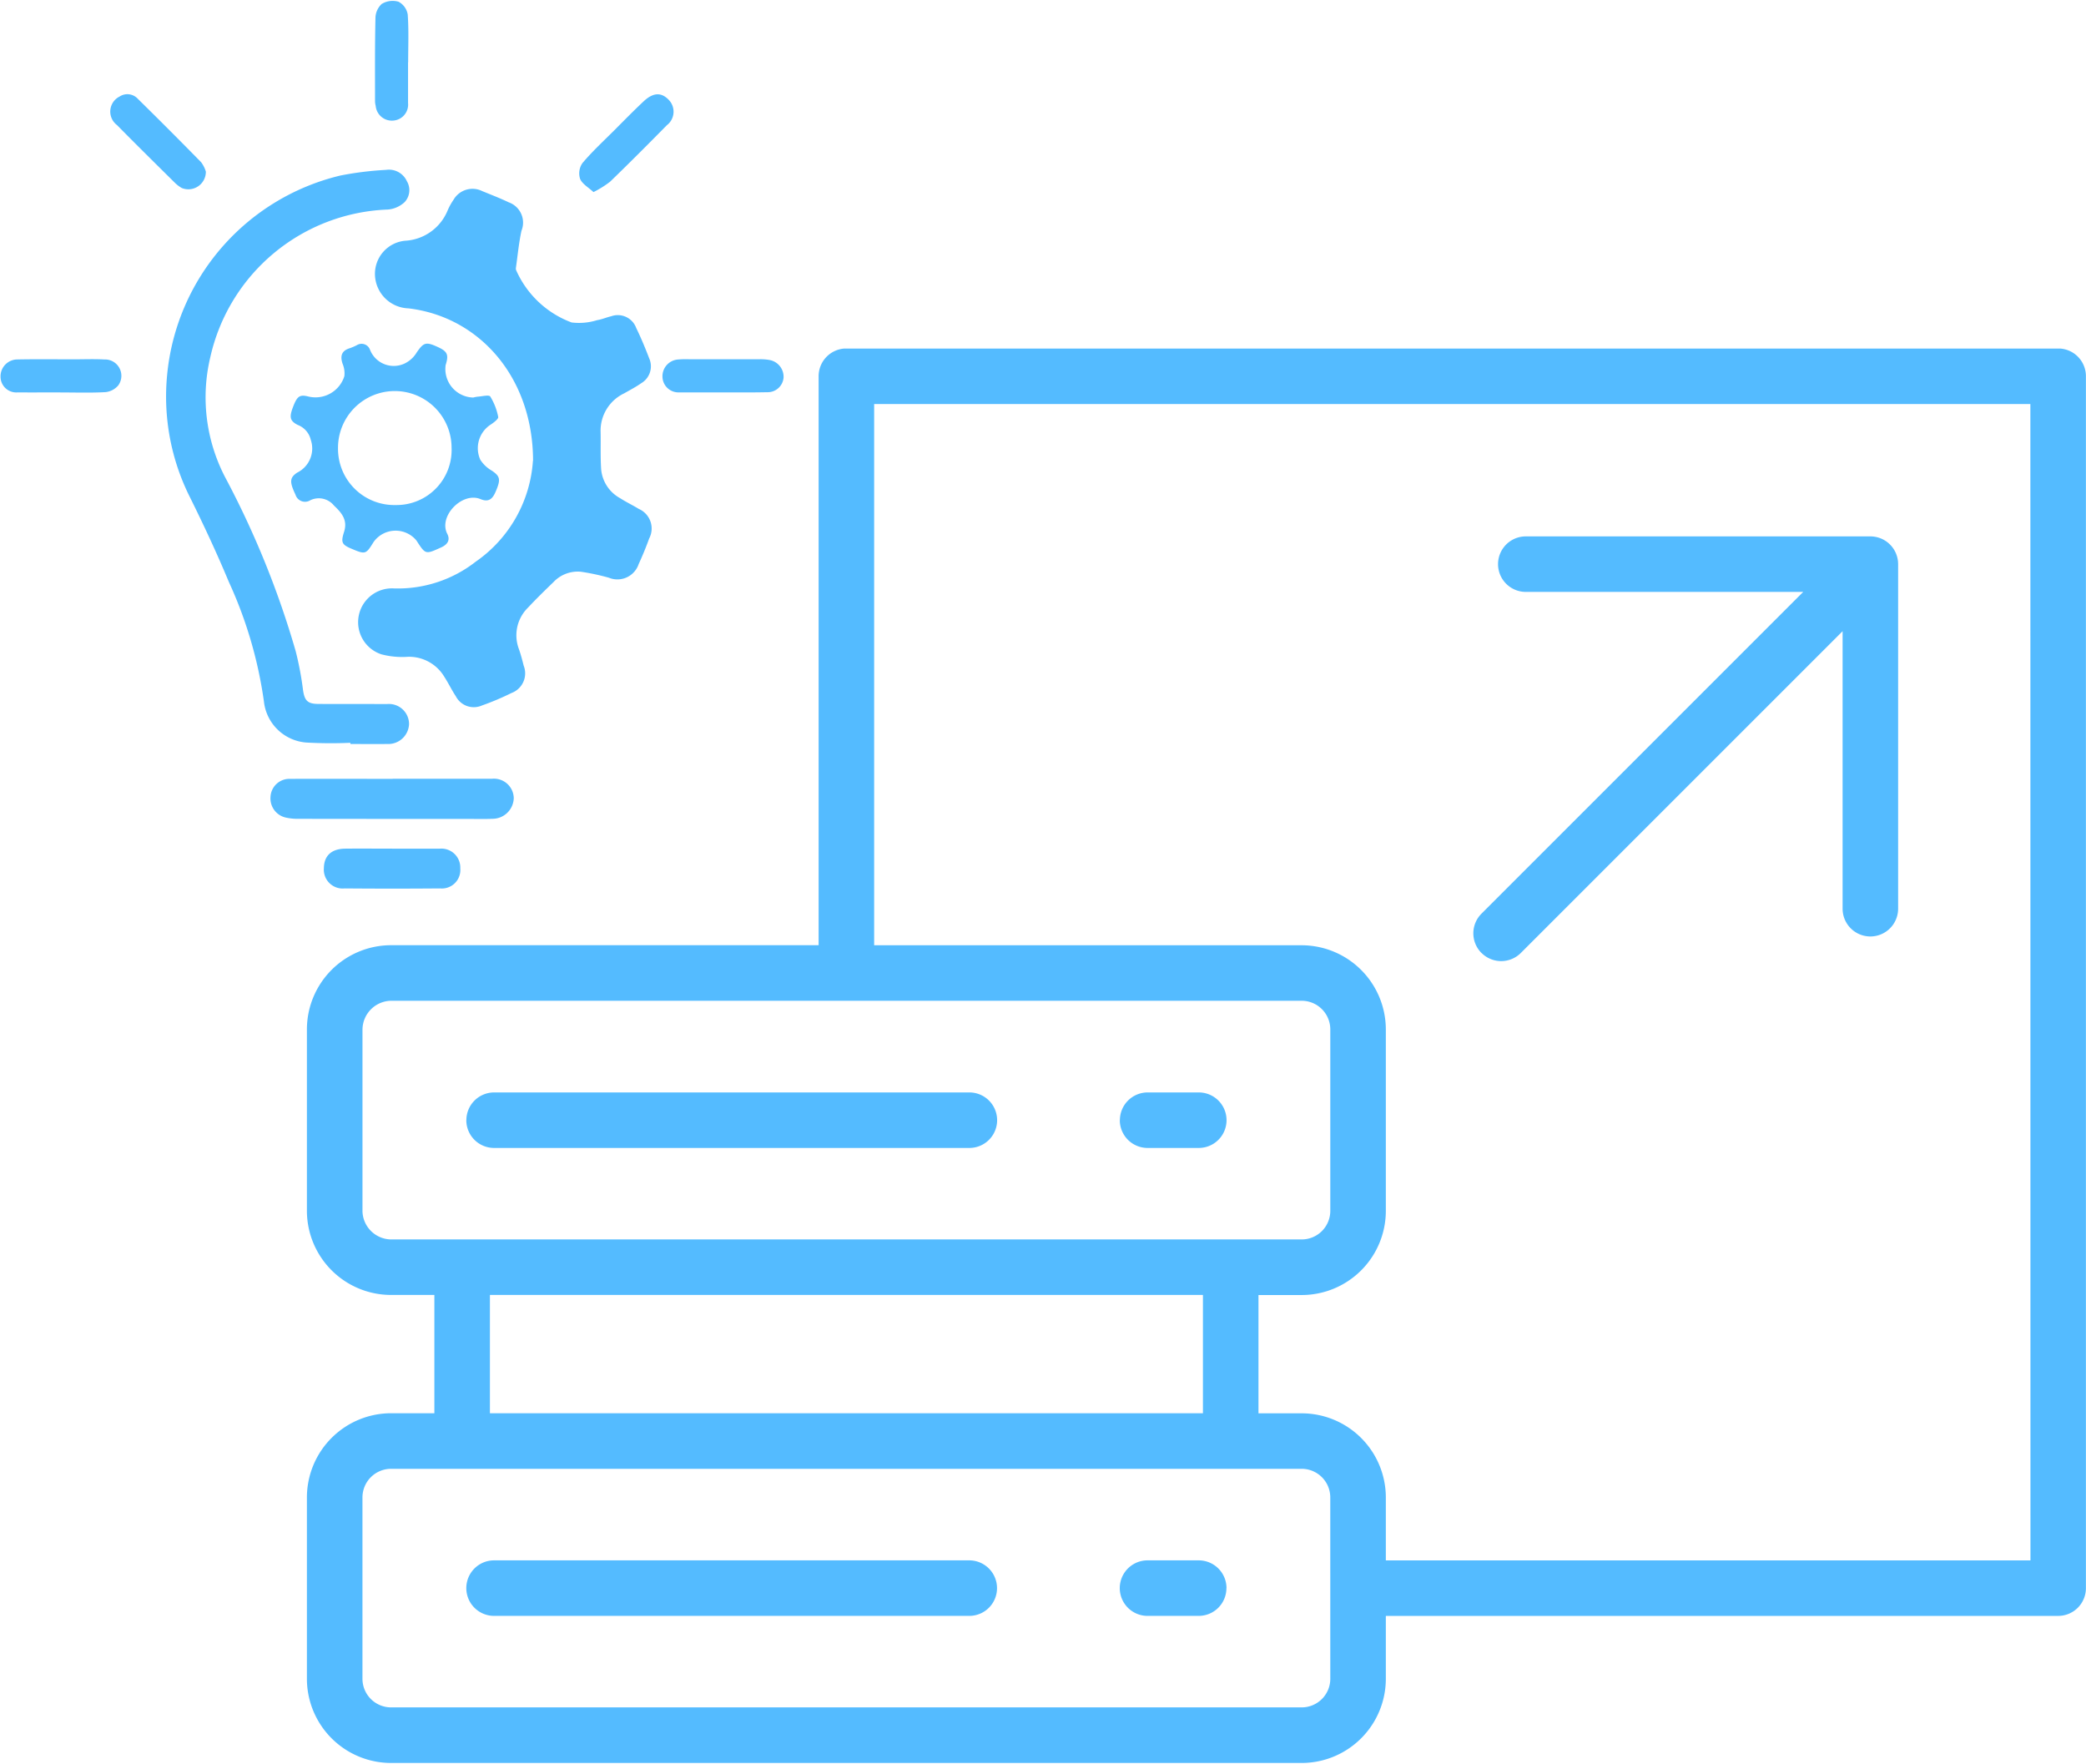 <svg xmlns="http://www.w3.org/2000/svg" xmlns:xlink="http://www.w3.org/1999/xlink" width="100.402" height="84.892" viewBox="0 0 100.402 84.892"><defs><clipPath id="clip-path"><path id="Path_321" data-name="Path 321" d="M296.434,178.176H382.07v68.115H296.434Zm0,0" transform="translate(-296.434 -178.176)"></path></clipPath><clipPath id="clip-path-2"><path id="Path_330" data-name="Path 330" d="M433,182h5.867v1.751H433Zm0,0" transform="translate(-433 -182)"></path></clipPath><clipPath id="clip-path-3"><path id="Path_332" data-name="Path 332" d="M178.4,182h5.955v1.751H178.4Zm0,0" transform="translate(-178.398 -182)"></path></clipPath><clipPath id="clip-path-4"><path id="Path_334" data-name="Path 334" d="M322,44.063h1.751v5.872H322Zm0,0" transform="translate(-322 -44.063)"></path></clipPath></defs><g id="icon_scalable_solutions" transform="translate(0)"><g id="Group_152" data-name="Group 152" transform="translate(14.766 16.777)" clip-path="url(#clip-path)"><path id="Path_320" data-name="Path 320" d="M380.774,178.137H322.45a1.336,1.336,0,0,0-1.337,1.336v27.384H300.533a4.055,4.055,0,0,0-4.049,4.052v8.732a4.054,4.054,0,0,0,4.049,4.049h2.086v5.693h-2.086a4.056,4.056,0,0,0-4.049,4.051v8.732a4.054,4.054,0,0,0,4.049,4.049h43.832a4.054,4.054,0,0,0,4.049-4.049v-3.029h32.359a1.337,1.337,0,0,0,1.337-1.337V179.475A1.335,1.335,0,0,0,380.774,178.137Zm-81.615,41.506v-8.732a1.4,1.4,0,0,1,1.375-1.38h43.832a1.379,1.379,0,0,1,1.375,1.38v8.732a1.377,1.377,0,0,1-1.375,1.375H300.533A1.394,1.394,0,0,1,299.158,219.643Zm6.134,4.047h34.318v5.693H305.293Zm40.448,18.475a1.377,1.377,0,0,1-1.375,1.375H300.533a1.377,1.377,0,0,1-1.375-1.375v-8.732a1.377,1.377,0,0,1,1.375-1.375h43.832a1.377,1.377,0,0,1,1.375,1.375Zm33.7-5.7H348.414v-3.029a4.053,4.053,0,0,0-4.049-4.049h-2.081v-5.693h2.081a4.053,4.053,0,0,0,4.049-4.048v-8.732a4.056,4.056,0,0,0-4.049-4.054H323.786V180.811h55.651Zm-75.282-21.186a1.336,1.336,0,0,1,1.336-1.336h22.874a1.336,1.336,0,0,1,0,2.672H305.492A1.337,1.337,0,0,1,304.156,215.276Zm31.455,0a1.336,1.336,0,0,1,1.337-1.336h2.46a1.336,1.336,0,1,1,0,2.672h-2.46A1.337,1.337,0,0,1,335.61,215.276ZM329.7,237.8a1.335,1.335,0,0,1-1.336,1.336H305.492a1.336,1.336,0,1,1,0-2.672h22.874A1.337,1.337,0,0,1,329.7,237.8Zm11.041,0a1.335,1.335,0,0,1-1.337,1.336h-2.46a1.336,1.336,0,1,1,0-2.672h2.46A1.337,1.337,0,0,1,340.745,237.8Zm12.276-30.57a1.337,1.337,0,0,1,0-1.89l15.487-15.487H355.151a1.336,1.336,0,0,1,0-2.672h16.584a1.336,1.336,0,0,1,1.336,1.336V205.1a1.336,1.336,0,0,1-2.672,0V191.744L354.912,207.23a1.337,1.337,0,0,1-1.892,0Zm0,0" transform="translate(-296.478 -178.142)" fill="#54bbff"></path></g><path id="Path_322" data-name="Path 322" d="M324.68,129.825c-.006-4.039-2.607-6.938-6-7.336a1.666,1.666,0,0,1-1.608-1.577,1.6,1.6,0,0,1,1.52-1.682,2.349,2.349,0,0,0,1.98-1.463,3.009,3.009,0,0,1,.284-.51,1.053,1.053,0,0,1,1.382-.409c.426.173.855.339,1.269.537a1.036,1.036,0,0,1,.615,1.369c-.127.589-.183,1.194-.268,1.791a.214.214,0,0,0,.019.123,4.711,4.711,0,0,0,2.663,2.5,2.918,2.918,0,0,0,1.226-.111c.232-.035.453-.136.683-.189a.944.944,0,0,1,1.2.566c.231.474.435.964.623,1.457a.942.942,0,0,1-.381,1.2c-.261.184-.548.332-.826.491a1.985,1.985,0,0,0-1.13,1.86c.012.6-.013,1.2.027,1.8a1.763,1.763,0,0,0,.906,1.38c.293.189.609.338.906.52a1.028,1.028,0,0,1,.5,1.42c-.151.418-.321.831-.507,1.235a1.079,1.079,0,0,1-1.435.656,10.846,10.846,0,0,0-1.341-.287,1.606,1.606,0,0,0-1.327.5c-.413.4-.825.8-1.213,1.216a1.864,1.864,0,0,0-.448,2.005c.092.261.163.532.23.8a1.008,1.008,0,0,1-.588,1.315,12.729,12.729,0,0,1-1.421.6.974.974,0,0,1-1.261-.45c-.2-.3-.356-.632-.553-.934a1.975,1.975,0,0,0-1.749-.959,3.947,3.947,0,0,1-1.274-.118,1.628,1.628,0,0,1,.6-3.173,6.082,6.082,0,0,0,3.936-1.286,6.424,6.424,0,0,0,2.755-4.863Zm0,0" transform="translate(-299.023 -107.648)" fill="#54bbff"></path><path id="Path_323" data-name="Path 323" d="M251.2,136.935a21.049,21.049,0,0,1-2.131-.013,2.223,2.223,0,0,1-2.028-1.974,20.579,20.579,0,0,0-1.685-5.748c-.583-1.4-1.226-2.776-1.9-4.132a10.791,10.791,0,0,1-1.074-5.835,10.929,10.929,0,0,1,8.34-9.6,15.764,15.764,0,0,1,2.2-.272.946.946,0,0,1,1,.546.842.842,0,0,1-.114,1.011,1.349,1.349,0,0,1-.8.352,9.1,9.1,0,0,0-8.546,7.1,8.327,8.327,0,0,0,.725,5.808,43.344,43.344,0,0,1,3.381,8.341,15.29,15.29,0,0,1,.356,1.885c.074.495.213.658.728.661,1.1.008,2.206,0,3.309.006a.968.968,0,0,1,1.065.968,1,1,0,0,1-1.062.953c-.586.01-1.173,0-1.76,0Zm0,0" transform="translate(-234.338 -101.185)" fill="#54bbff"></path><path id="Path_324" data-name="Path 324" d="M299.089,178.836a1.264,1.264,0,0,1,.207-.039c.206-.013.539-.1.6-.006a2.955,2.955,0,0,1,.382.982c.02.092-.208.265-.349.36a1.351,1.351,0,0,0-.513,1.7,1.6,1.6,0,0,0,.556.526c.384.262.43.409.219.923-.142.349-.3.64-.767.445-.872-.364-2.032.819-1.6,1.668.155.3.021.518-.3.661-.747.337-.742.347-1.183-.337a1.3,1.3,0,0,0-2.064.077c-.361.587-.394.6-1.028.334-.492-.205-.558-.3-.39-.827.183-.575-.122-.919-.49-1.269a.937.937,0,0,0-1.134-.252.479.479,0,0,1-.715-.269c-.29-.609-.283-.818.08-1.059a1.294,1.294,0,0,0,.656-1.58,1.014,1.014,0,0,0-.633-.718c-.373-.195-.411-.371-.218-.871.2-.52.32-.6.748-.492a1.456,1.456,0,0,0,1.719-.98,1.177,1.177,0,0,0-.085-.6c-.123-.372-.053-.626.346-.748a2.491,2.491,0,0,0,.345-.149.43.43,0,0,1,.625.213,1.228,1.228,0,0,0,1.633.689,1.366,1.366,0,0,0,.623-.556c.326-.468.433-.518.993-.263.485.22.554.375.395.878a1.373,1.373,0,0,0,1.336,1.562Zm-1.056,2.415a2.733,2.733,0,1,0-5.466.018,2.709,2.709,0,0,0,2.773,2.744A2.651,2.651,0,0,0,298.033,181.251Zm0,0" transform="translate(-276.298 -159.706)" fill="#54bbff"></path><path id="Path_325" data-name="Path 325" d="M288.288,343.678c1.591,0,3.182,0,4.773,0a.954.954,0,0,1,1.054.936,1.026,1.026,0,0,1-1.036.99c-.334.016-.669.007-1,.007q-4.166,0-8.331-.006a2.6,2.6,0,0,1-.619-.063.943.943,0,0,1-.722-.992.91.91,0,0,1,.946-.868c1.647-.008,3.294,0,4.94,0Zm0,0" transform="translate(-269.387 -306.196)" fill="#54bbff"></path><path id="Path_326" data-name="Path 326" d="M306.28,370.559c.753,0,1.507,0,2.26,0a.911.911,0,0,1,.981.949.89.89,0,0,1-.965.965q-2.3.02-4.6,0a.907.907,0,0,1-1-.974c.007-.6.366-.934,1.031-.94.768-.008,1.534,0,2.3,0Zm0,0" transform="translate(-287.367 -329.714)" fill="#54bbff"></path><path id="Path_327" data-name="Path 327" d="M225.447,84.035a.842.842,0,0,1-1.163.787,1.691,1.691,0,0,1-.331-.253c-.932-.923-1.867-1.843-2.786-2.777a.81.81,0,0,1,.125-1.369.682.682,0,0,1,.882.109q1.537,1.511,3.045,3.05A1.411,1.411,0,0,1,225.447,84.035Zm0,0" transform="translate(-215.539 -75.775)" fill="#54bbff"></path><path id="Path_328" data-name="Path 328" d="M401.941,85.059c-.246-.23-.545-.393-.647-.64a.872.872,0,0,1,.111-.755c.467-.553,1-1.048,1.516-1.561.473-.474.942-.954,1.431-1.413.459-.431.852-.444,1.205-.077a.817.817,0,0,1-.086,1.225c-.9.915-1.809,1.826-2.732,2.719a4.877,4.877,0,0,1-.8.5Zm0,0" transform="translate(-373.374 -75.812)" fill="#54bbff"></path><g id="Group_153" data-name="Group 153" transform="translate(31.85 17.255)" clip-path="url(#clip-path-2)"><path id="Path_329" data-name="Path 329" d="M436.131,183.847c-.683,0-1.367.006-2.05,0a.769.769,0,0,1-.811-.763.809.809,0,0,1,.74-.819,4.568,4.568,0,0,1,.543-.013q1.695,0,3.389,0a2.385,2.385,0,0,1,.5.04.822.822,0,0,1,.657.847.767.767,0,0,1-.79.7C437.582,183.855,436.856,183.847,436.131,183.847Zm0,0" transform="translate(-433.235 -182.217)" fill="#54bbff"></path></g><g id="Group_154" data-name="Group 154" transform="translate(0 17.255)" clip-path="url(#clip-path-3)"><path id="Path_331" data-name="Path 331" d="M181.477,183.828c-.684,0-1.367.007-2.051,0a.757.757,0,0,1-.828-.749.813.813,0,0,1,.811-.836c.906-.018,1.813-.006,2.72-.006.489,0,.978-.021,1.464.007a.787.787,0,0,1,.674,1.244.929.929,0,0,1-.617.328c-.723.04-1.45.015-2.175.015Zm0,0" transform="translate(-178.572 -182.198)" fill="#54bbff"></path></g><g id="Group_155" data-name="Group 155" transform="translate(17.964)" clip-path="url(#clip-path-4)"><path id="Path_333" data-name="Path 333" d="M324.265,47.342c0,.654,0,1.31,0,1.964a.77.77,0,0,1-.685.842.78.78,0,0,1-.872-.706.952.952,0,0,1-.032-.205c0-1.338-.01-2.675.02-4.013a.946.946,0,0,1,.3-.686,1.014,1.014,0,0,1,.808-.109.851.851,0,0,1,.445.616c.055.762.021,1.53.021,2.3h-.005Zm0,0" transform="translate(-322.589 -44.347)" fill="#54bbff"></path></g></g></svg>